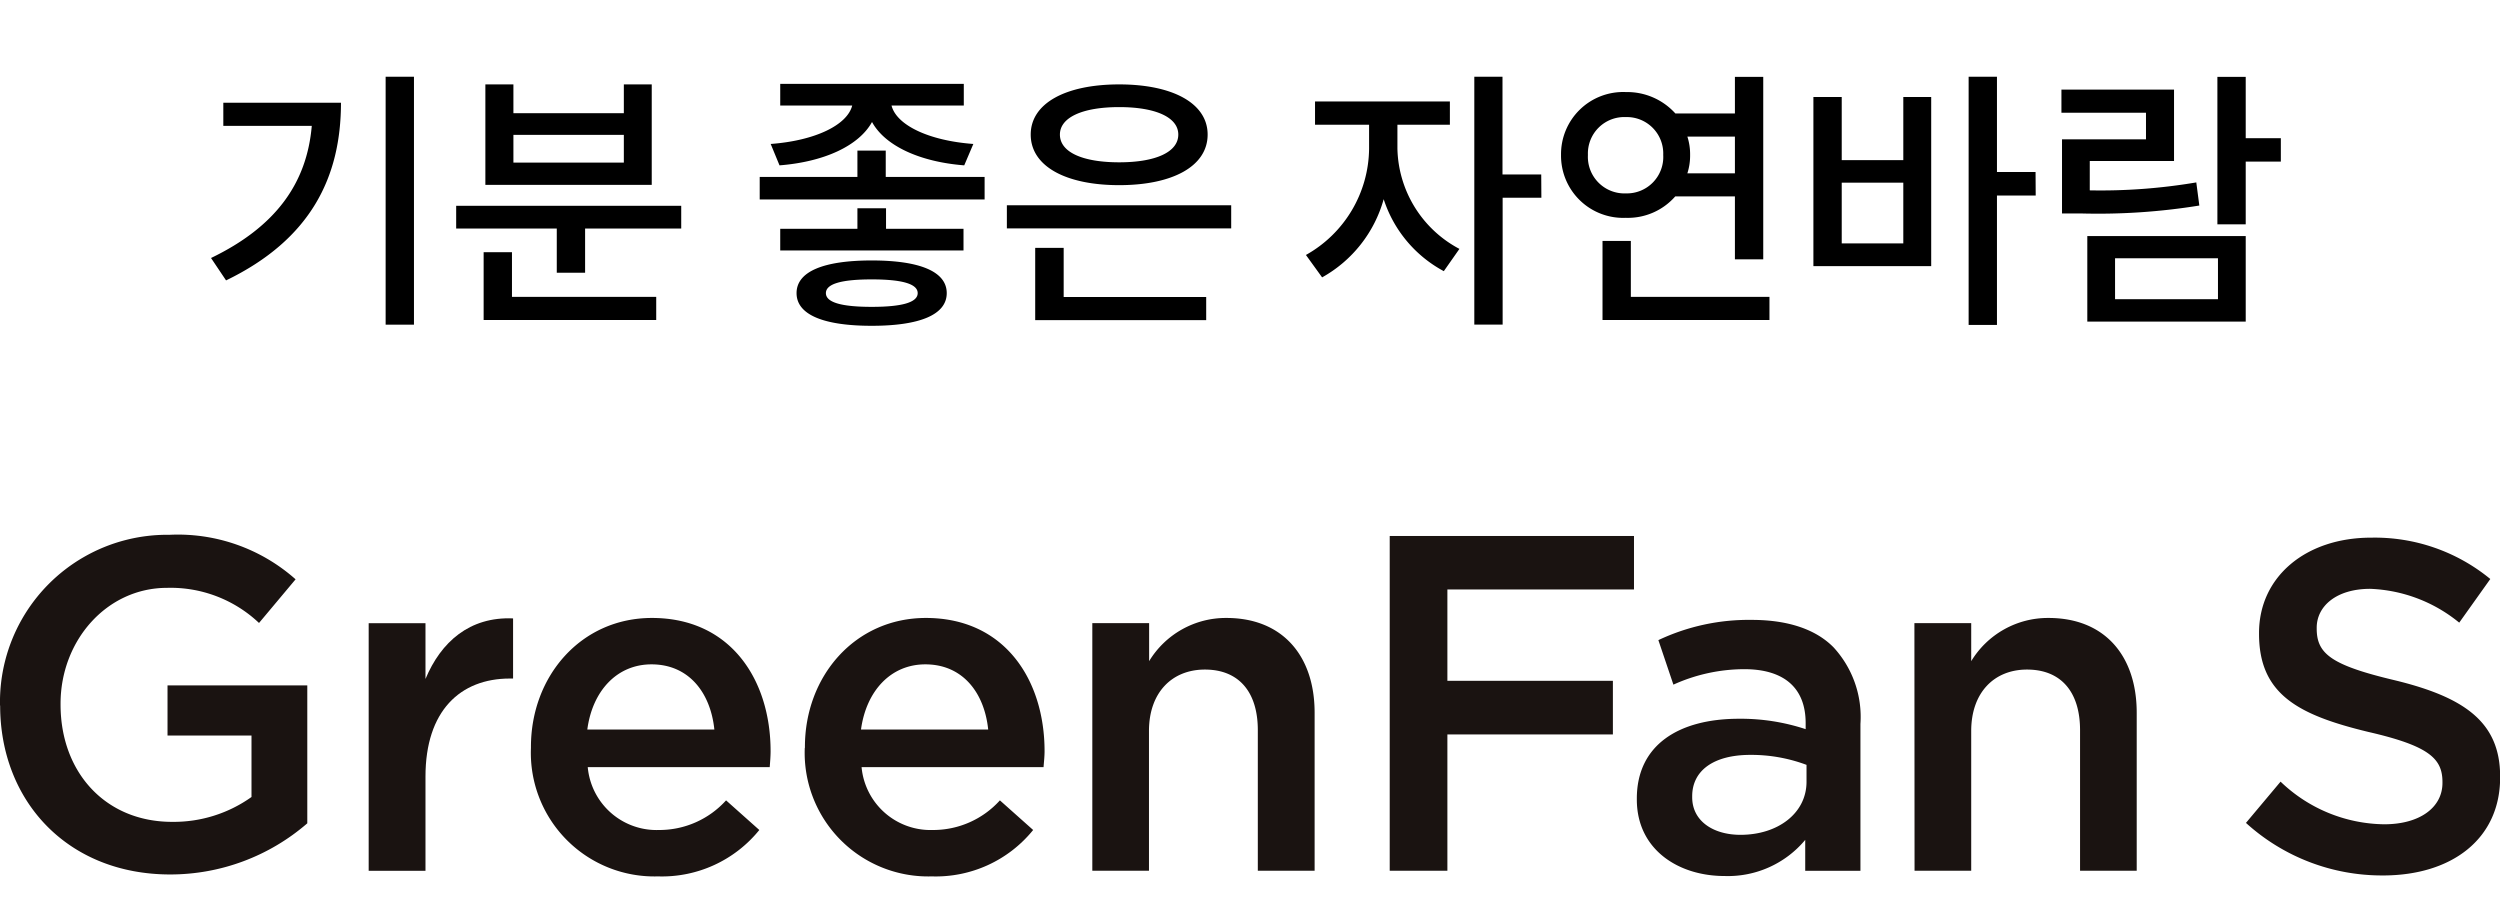 <?xml version="1.0"?>
<svg width="172.962" height="62.539" xmlns="http://www.w3.org/2000/svg" xmlns:svg="http://www.w3.org/2000/svg">
 <g class="layer">
  <title>Layer 1</title>
  <g id="svg_1">
   <path d="m15.45,7.11l0,1.6l6.12,0c-0.34,3.95 -2.47,6.97 -6.97,9.14l1.04,1.55c5.89,-2.85 7.95,-7.18 7.95,-12.29l-8.14,0zm11.23,-1.8l0,17.15l1.96,0l0,-17.15l-1.96,0zm16.48,5.94l-7.64,0l0,-1.92l7.64,0l0,1.92zm1.93,-5.41l-1.93,0l0,1.99l-7.64,0l0,-1.99l-1.94,0l0,6.95l11.51,0l0,-6.95zm-9.67,11.61l-1.96,0l0,4.69l11.94,0l0,-1.6l-9.98,0l0,-3.09zm-3.86,-3.21l0,1.57l6.96,0l0,3.06l1.96,0l0,-3.06l6.65,0l0,-1.57l-15.57,0zm22.37,-2.8c3.08,-0.24 5.49,-1.35 6.4,-3c0.91,1.66 3.32,2.76 6.38,3l0.63,-1.48c-3.1,-0.23 -5.32,-1.31 -5.66,-2.66l5,0l0,-1.5l-12.7,0l0,1.5l4.98,0c-0.34,1.35 -2.56,2.43 -5.64,2.66l0.61,1.48zm6.38,9.79c-2.07,0 -3.17,-0.3 -3.17,-0.95s1.1,-0.95 3.17,-0.95s3.18,0.3 3.18,0.95s-1.11,0.95 -3.18,0.95zm0,-3.21c-3.32,0 -5.2,0.76 -5.2,2.26s1.88,2.26 5.2,2.26c3.31,0 5.19,-0.76 5.19,-2.26s-1.88,-2.26 -5.19,-2.26zm0.99,-3.61l-1.98,0l0,1.42l-5.34,0l0,1.5l12.68,0l0,-1.5l-5.36,0l0,-1.42zm-0.02,-2.17l0,-1.82l-1.96,0l0,1.82l-6.76,0l0,1.56l15.56,0l0,-1.56l-6.84,0zm16.15,-4.83c2.51,0 4.09,0.7 4.09,1.9c0,1.22 -1.58,1.92 -4.09,1.92c-2.53,0 -4.1,-0.7 -4.1,-1.92c0,-1.19 1.57,-1.9 4.1,-1.9zm0,5.4c3.7,0 6.12,-1.31 6.12,-3.5c0,-2.16 -2.41,-3.47 -6.12,-3.47s-6.12,1.31 -6.12,3.47c0,2.19 2.42,3.5 6.12,3.5zm-3.84,4.34l-1.97,0l0,5l11.83,0l0,-1.6l-9.86,0l0,-3.4zm-3.93,-2.95l0,1.6l15.52,0l0,-1.6l-15.52,0zm27.02,-5.57l3.63,0l0,-1.61l-9.33,0l0,1.61l3.74,0l0,1.66a8.52,8.52 0 0 1 -4.37,7.35l1.12,1.55a8.94,8.94 0 0 0 4.26,-5.41a8.67,8.67 0 0 0 4.16,4.98l1.08,-1.54a8.04,8.04 0 0 1 -4.29,-6.94l0,-1.65zm9.95,3.44l-2.68,0l0,-6.76l-1.95,0l0,17.15l1.96,0l0,-8.78l2.68,0l-0.01,-1.61zm3.23,-1.35a2.52,2.52 0 0 1 2.63,-2.62a2.52,2.52 0 0 1 2.58,2.62a2.52,2.52 0 0 1 -2.58,2.66a2.53,2.53 0 0 1 -2.63,-2.66zm10.17,-1.27l0,2.54l-3.29,0a3.97,3.97 0 0 0 0.19,-1.27a3.97,3.97 0 0 0 -0.19,-1.27l3.29,0zm0,4.14l0,4.35l1.96,0l0,-12.62l-1.96,0l0,2.53l-4.12,0a4.49,4.49 0 0 0 -3.42,-1.48a4.3,4.3 0 0 0 -4.49,4.35a4.3,4.3 0 0 0 4.48,4.35a4.36,4.36 0 0 0 3.42,-1.48l4.13,0zm-7.2,6.95l0,-3.87l-1.96,0l0,5.47l11.55,0l0,-1.6l-9.59,0zm18.85,-3.7l-4.26,0l0,-4.2l4.26,0l0,4.2zm0,-5.76l-4.26,0l0,-4.37l-1.96,0l0,11.7l8.15,0l0,-11.7l-1.93,0l0,4.37zm9.15,0.82l-2.67,0l0,-6.59l-1.96,0l0,17.17l1.96,0l0,-8.95l2.68,0l-0.01,-1.63zm11.12,0.72a39.5,39.5 0 0 1 -7.37,0.55l0,-2.03l5.83,0l0,-4.94l-7.79,0l0,1.6l5.85,0l0,1.84l-5.81,0l0,5.13l1.39,0a43.78,43.78 0 0 0 8.11,-0.55l-0.21,-1.6zm-5.62,5.25l7.12,0l0,2.83l-7.12,0l0,-2.83zm-1.92,4.38l10.96,0l0,-5.92l-10.96,0l0,5.92zm13.39,-12.69l-2.43,0l0,-4.24l-1.96,0l0,10.2l1.96,0l0,-4.34l2.43,0l0,-1.62z" id="svg_2"/>
   <g id="svg_3">
    <path d="m0,48.81l0,-0.06a11.57,11.57 0 0 1 11.72,-11.75a12.26,12.26 0 0 1 8.73,3.08l-2.53,3.02a8.9,8.9 0 0 0 -6.36,-2.43c-4.19,0 -7.37,3.66 -7.37,8.01l0,0.07c0,4.67 3.09,8.11 7.72,8.11a9.27,9.27 0 0 0 5.49,-1.72l0,-4.25l-5.81,0l0,-3.47l9.67,0l0,9.54a14.48,14.48 0 0 1 -9.48,3.54c-7.1,0 -11.77,-5.07 -11.77,-11.69" fill="#1a1311" id="svg_4" transform="translate(0 0)"/>
    <path d="m34.49,45.15l3.93,0l0,3.86c1.07,-2.56 3.05,-4.32 6.06,-4.19l0,4.16l-0.22,0c-3.44,0 -5.84,2.24 -5.84,6.78l0,6.52l-3.93,0l0,-17.13z" fill="#1a1311" id="svg_5" transform="translate(-8.983 -2.036)"/>
    <path d="m49.67,53.77l0,-0.07c0,-4.9 3.47,-8.92 8.37,-8.92c5.45,0 8.21,4.28 8.21,9.22c0,0.35 -0.03,0.71 -0.06,1.1l-12.59,0a4.78,4.78 0 0 0 4.93,4.35a6.22,6.22 0 0 0 4.64,-2.05l2.3,2.05a8.67,8.67 0 0 1 -7.01,3.21a8.55,8.55 0 0 1 -8.79,-8.89m12.69,-1.27c-0.26,-2.53 -1.75,-4.51 -4.35,-4.51c-2.4,0 -4.09,1.85 -4.44,4.51l8.79,0z" fill="#1a1311" id="svg_6" transform="translate(-12.937 -2.027)"/>
    <path d="m75.3,53.77l0,-0.07c0,-4.9 3.47,-8.92 8.37,-8.92c5.45,0 8.21,4.28 8.21,9.22c0,0.35 -0.04,0.71 -0.07,1.1l-12.59,0a4.79,4.79 0 0 0 4.93,4.35a6.22,6.22 0 0 0 4.64,-2.05l2.3,2.05a8.67,8.67 0 0 1 -7.01,3.21a8.55,8.55 0 0 1 -8.79,-8.89m12.69,-1.27c-0.26,-2.53 -1.75,-4.51 -4.35,-4.51c-2.4,0 -4.09,1.85 -4.45,4.51l8.8,0z" fill="#1a1311" id="svg_7" transform="translate(-19.612 -2.027)"/>
    <path d="m102.19,45.14l3.93,0l0,2.63a6.21,6.21 0 0 1 5.35,-2.99c3.86,0 6.1,2.6 6.1,6.56l0,10.93l-3.93,0l0,-9.73c0,-2.66 -1.33,-4.19 -3.66,-4.19c-2.28,0 -3.87,1.59 -3.87,4.25l0,9.67l-3.92,0l0,-17.13z" fill="#1a1311" id="svg_8" transform="translate(-26.618 -2.027)"/>
    <path d="m130.01,37.11l16.9,0l0,3.7l-12.91,0l0,6.32l11.45,0l0,3.71l-11.45,0l0,9.43l-3.99,0l0,-23.16z" fill="#1a1311" id="svg_9" transform="translate(-33.863 -0.028)"/>
    <path d="m153.13,57.39l0,-0.07c0,-3.7 2.89,-5.52 7.07,-5.52a14.3,14.3 0 0 1 4.61,0.72l0,-0.42c0,-2.43 -1.49,-3.73 -4.25,-3.73a11.93,11.93 0 0 0 -4.9,1.07l-1.04,-3.08a14.63,14.63 0 0 1 6.46,-1.4c2.56,0 4.47,0.68 5.67,1.91a7.11,7.11 0 0 1 1.85,5.29l0,10.16l-3.82,0l0,-2.14a6.96,6.96 0 0 1 -5.58,2.5c-3.22,0 -6.07,-1.85 -6.07,-5.29m11.74,-1.24l0,-1.16a10.89,10.89 0 0 0 -3.89,-0.69c-2.53,0 -4.02,1.08 -4.02,2.86l0,0.07c0,1.65 1.46,2.6 3.34,2.6c2.6,0 4.57,-1.5 4.57,-3.67" fill="#1a1311" id="svg_10" transform="translate(-39.886 -2.073)"/>
    <path d="m179.1,45.14l3.93,0l0,2.63a6.21,6.21 0 0 1 5.35,-2.99c3.87,0 6.1,2.6 6.1,6.56l0,10.93l-3.92,0l0,-9.73c0,-2.66 -1.33,-4.19 -3.67,-4.19c-2.27,0 -3.86,1.59 -3.86,4.25l0,9.67l-3.92,0l-0.01,-17.13z" fill="#1a1311" id="svg_11" transform="translate(-46.652 -2.027)"/>
    <path d="m210.11,57.01l2.4,-2.86a10.52,10.52 0 0 0 7.17,2.95c2.47,0 4.03,-1.17 4.03,-2.86l0,-0.06c0,-1.62 -0.91,-2.5 -5.13,-3.47c-4.84,-1.17 -7.56,-2.6 -7.56,-6.78l0,-0.07c0,-3.89 3.24,-6.59 7.75,-6.59a12.59,12.59 0 0 1 8.25,2.86l-2.15,3.02a10.32,10.32 0 0 0 -6.16,-2.34c-2.34,0 -3.7,1.2 -3.7,2.69l0,0.07c0,1.75 1.04,2.53 5.42,3.57c4.8,1.17 7.27,2.89 7.27,6.65l0,0.07c0,4.25 -3.34,6.78 -8.11,6.78a13.99,13.99 0 0 1 -9.48,-3.64" fill="#1a1311" id="svg_12" transform="translate(-54.729 -0.072)"/>
   </g>
  </g>
 </g>
</svg>